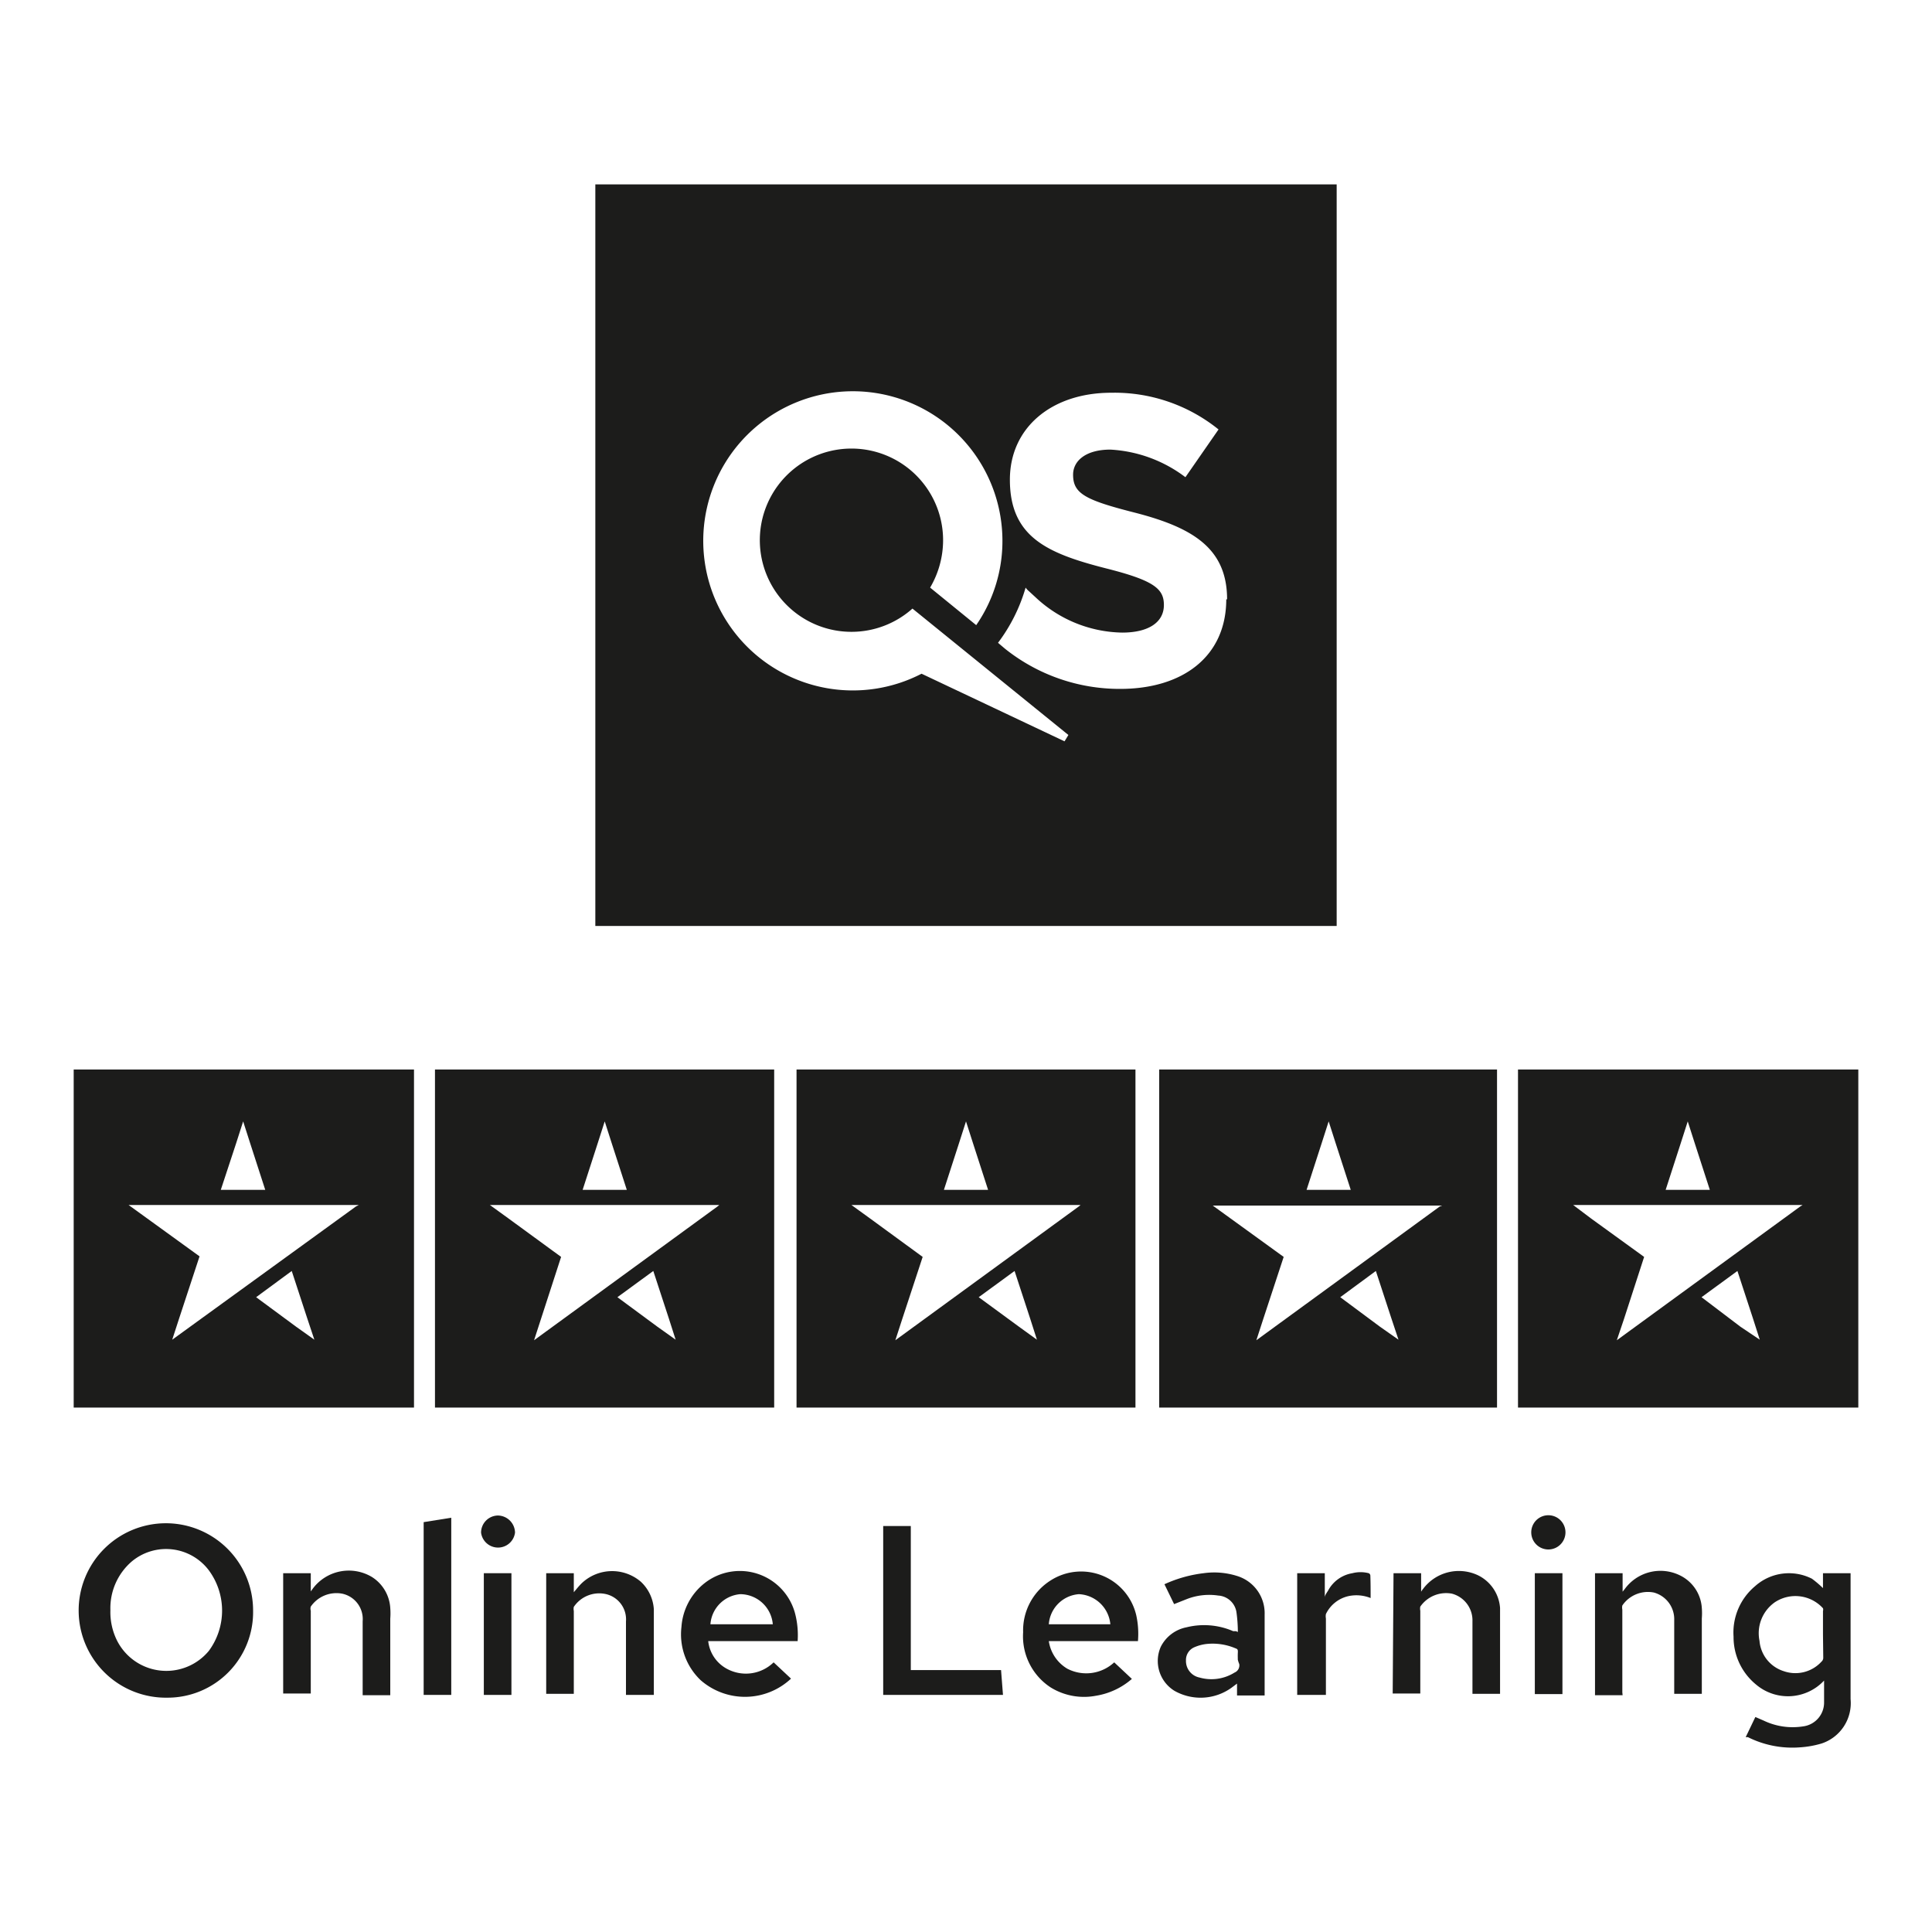 <svg id="Capa_1" data-name="Capa 1" xmlns="http://www.w3.org/2000/svg" viewBox="0 0 70 70"><defs><style>.cls-1{fill:#1c1c1b;}</style></defs><title>qs</title><path class="cls-1" d="M21.57,6.68V33.55H48.43V6.68Zm17,20.18-5.18-2.45a5.42,5.42,0,1,1,2.93-4.82,5.36,5.36,0,0,1-.95,3.06L33.7,21.29a3.39,3.39,0,0,0,.47-1.7,3.32,3.32,0,1,0-1.11,2.46l5.65,4.58Zm5.86-5.15c0,2.08-1.58,3.25-3.84,3.25a6.65,6.65,0,0,1-4.17-1.45h0l0,0-.26-.22h0a6.15,6.15,0,0,0,1-2h0a.64.64,0,0,0,.12.13h0l.25.23,0,0a4.69,4.69,0,0,0,3.13,1.27c.95,0,1.51-.37,1.51-1v0c0-.59-.36-.89-2.11-1.33-2.11-.54-3.47-1.13-3.47-3.21v0c0-1.9,1.53-3.15,3.67-3.15a6,6,0,0,1,3.89,1.33l-1.2,1.73a4.94,4.94,0,0,0-2.72-1c-.88,0-1.35.4-1.35.91v0c0,.69.45.92,2.26,1.38,2.13.55,3.32,1.32,3.32,3.14Z"/><path class="cls-1" d="M55,38.75V51H67.33V38.75Zm5.9,2.66.25-.78.25.78.55,1.7h-1.6Zm2.16,6.66L61.65,47l1.3-.95.56,1.71.25.78Zm2.17-4.36v0l-6.65,4.85.26-.77.73-2.25-1.92-1.39L57,43.66h8.31Z"/><path class="cls-1" d="M42,38.75V51H54.24V38.75Zm5.89,2.66.25-.78.25.78.55,1.7h-1.6ZM50,48.07,48.56,47l1.29-.95.56,1.71.26.78Zm2.17-4.36v0l-6.65,4.85.25-.77.74-2.25-1.92-1.39-.65-.47h8.31Z"/><path class="cls-1" d="M28.86,38.75V51H41.14V38.75Zm5.89,2.66.25-.78.25.78.55,1.7H34.2Zm2.17,6.66L35.46,47l1.3-.95.56,1.71.25.78Zm2.17-4.36v0l-6.65,4.85.25-.77.74-2.25L31.5,44.13l-.65-.47h8.3Z"/><path class="cls-1" d="M15.76,38.75V51H28.05V38.75Zm5.9,2.66.25-.78.25.78.55,1.7h-1.6Zm2.16,6.66L22.37,47l1.3-.95.56,1.71.25.78ZM26,43.71v0l-6.65,4.85.25-.77.73-2.25L18.4,44.13l-.65-.47h8.31Z"/><path class="cls-1" d="M2.67,38.75V51H15V38.75Zm5.89,2.66.25-.78.25.78.55,1.7H8Zm2.17,6.66L9.28,47l1.29-.95.56,1.71.26.78Zm2.17-4.36v0L6.24,48.54l.25-.77.74-2.25L5.31,44.13l-.65-.47H13Z"/><path class="cls-1" d="M6.06,61.51a3.16,3.16,0,1,1,3.11-3.16A3.1,3.1,0,0,1,6.06,61.51ZM4,58.34a2.31,2.31,0,0,0,.23,1.08,2,2,0,0,0,3.34.39,2.46,2.46,0,0,0,0-2.91,1.94,1.94,0,0,0-2.79-.33A2.23,2.23,0,0,0,4,58.34Z"/><path class="cls-1" d="M66.05,57.54V57h1v.08c0,1.5,0,3,0,4.48A1.54,1.54,0,0,1,66,63.17a3.54,3.54,0,0,1-.79.14,3.59,3.59,0,0,1-1.88-.37l-.08,0,.35-.73.3.13a2.43,2.43,0,0,0,1.43.21.87.87,0,0,0,.76-.88c0-.26,0-.51,0-.78l0,0a1.79,1.79,0,0,1-2.47.14,2.22,2.22,0,0,1-.81-1.73,2.19,2.19,0,0,1,.78-1.83,1.84,1.84,0,0,1,2.06-.27A4,4,0,0,1,66.05,57.54Zm0,1.68v-.85a.17.17,0,0,0,0-.1,1.35,1.35,0,0,0-1.74-.22,1.37,1.37,0,0,0-.56,1.4,1.26,1.26,0,0,0,.88,1.1A1.28,1.28,0,0,0,66,60.2a.18.18,0,0,0,.06-.14Z"/><path class="cls-1" d="M28.9,59.46H25.66a1.3,1.3,0,0,0,.67,1,1.44,1.44,0,0,0,1.7-.23l.63.59a2.44,2.44,0,0,1-3.27.06,2.29,2.29,0,0,1-.7-1.93,2.21,2.21,0,0,1,.84-1.59,2.07,2.07,0,0,1,3.29,1.15A3.13,3.13,0,0,1,28.9,59.46ZM28,58.85a1.19,1.19,0,0,0-1.18-1.09,1.18,1.18,0,0,0-1.08,1.09Z"/><path class="cls-1" d="M41.23,59.46H38a1.4,1.4,0,0,0,.67,1,1.49,1.49,0,0,0,1.7-.23l.64.6a2.61,2.61,0,0,1-1.3.61,2.3,2.3,0,0,1-1.64-.3,2.21,2.21,0,0,1-1-2,2.14,2.14,0,0,1,1-1.88,2.05,2.05,0,0,1,3.1,1.27A3.13,3.13,0,0,1,41.23,59.46Zm-1-.61a1.2,1.2,0,0,0-1.14-1.09A1.18,1.18,0,0,0,38,58.85Z"/><path class="cls-1" d="M44.85,59.13a5.39,5.39,0,0,0-.05-.71.71.71,0,0,0-.66-.61,2.24,2.24,0,0,0-1.12.12l-.48.19-.35-.72A4.74,4.74,0,0,1,43.61,57a2.75,2.75,0,0,1,1.21.1,1.41,1.41,0,0,1,1,1.4v2.86s0,0,0,.07h-1V61l-.2.15a1.92,1.92,0,0,1-2.07.11,1.27,1.27,0,0,1-.49-1.6,1.33,1.33,0,0,1,.93-.7,2.65,2.65,0,0,1,1.69.14l.1,0Zm0,1a2.43,2.43,0,0,1,0-.27c0-.08,0-.11-.09-.14a2.11,2.11,0,0,0-1-.16,1.54,1.54,0,0,0-.48.12.5.5,0,0,0-.31.48.61.61,0,0,0,.49.62,1.58,1.58,0,0,0,1.27-.18.28.28,0,0,0,.17-.31A.86.86,0,0,1,44.84,60.09Z"/><path class="cls-1" d="M14.14,61.42h-1v-.13c0-.85,0-1.7,0-2.55a.94.94,0,0,0-.75-1,1.13,1.13,0,0,0-1.13.47.26.26,0,0,0,0,.15v3h-1V57h1v.66l0,0,.08-.11a1.63,1.63,0,0,1,2.14-.41,1.43,1.43,0,0,1,.66,1.12,2.55,2.55,0,0,1,0,.39v2.72Z"/><path class="cls-1" d="M23.68,61.41h-1V58.75a.94.94,0,0,0-.76-1,1.11,1.11,0,0,0-1.13.47.37.37,0,0,0,0,.15v3h-1V57h1v.69c.1-.12.19-.23.28-.32a1.6,1.6,0,0,1,2.15-.06,1.49,1.49,0,0,1,.47,1c0,.13,0,.26,0,.39v2.71Z"/><path class="cls-1" d="M50.49,57h1v.67h0a.86.86,0,0,1,.07-.1,1.62,1.62,0,0,1,2-.49,1.43,1.43,0,0,1,.79,1.18c0,.13,0,.26,0,.39v2.72h-1V58.74a1,1,0,0,0-.75-1,1.14,1.14,0,0,0-1.14.47.37.37,0,0,0,0,.15v3h-1Z"/><path class="cls-1" d="M58.79,61.42h-1V57h1v.67h0l.08-.1a1.6,1.6,0,0,1,2-.49,1.41,1.41,0,0,1,.79,1.18,2.42,2.42,0,0,1,0,.38v2.73h-1v-.12c0-.85,0-1.7,0-2.55a1,1,0,0,0-.74-1,1.12,1.12,0,0,0-1.14.47.37.37,0,0,0,0,.15v3Z"/><path class="cls-1" d="M36.34,61.41H32V55.29h1v5.22h3.27Z"/><path class="cls-1" d="M15.35,55.15l1-.16v6.42h-1Z"/><path class="cls-1" d="M49.66,57.9a1.38,1.38,0,0,0-.8-.07,1.2,1.2,0,0,0-.82.65.44.44,0,0,0,0,.16v2.77H47V57h1v.88h0c0-.08.07-.17.12-.25A1.22,1.22,0,0,1,49,57a1.18,1.18,0,0,1,.59,0,.1.1,0,0,1,.06.08C49.66,57.35,49.66,57.62,49.66,57.9Z"/><path class="cls-1" d="M18.53,61.41h-1V57h1Z"/><path class="cls-1" d="M55.61,57h1v4.38h-1Z"/><path class="cls-1" d="M18.66,55.53a.62.62,0,0,1-1.23,0,.62.62,0,0,1,.61-.62A.63.63,0,0,1,18.66,55.53Z"/><path class="cls-1" d="M56.72,55.52a.62.62,0,0,1-1.24,0,.62.62,0,0,1,1.24,0Z"/></svg>
